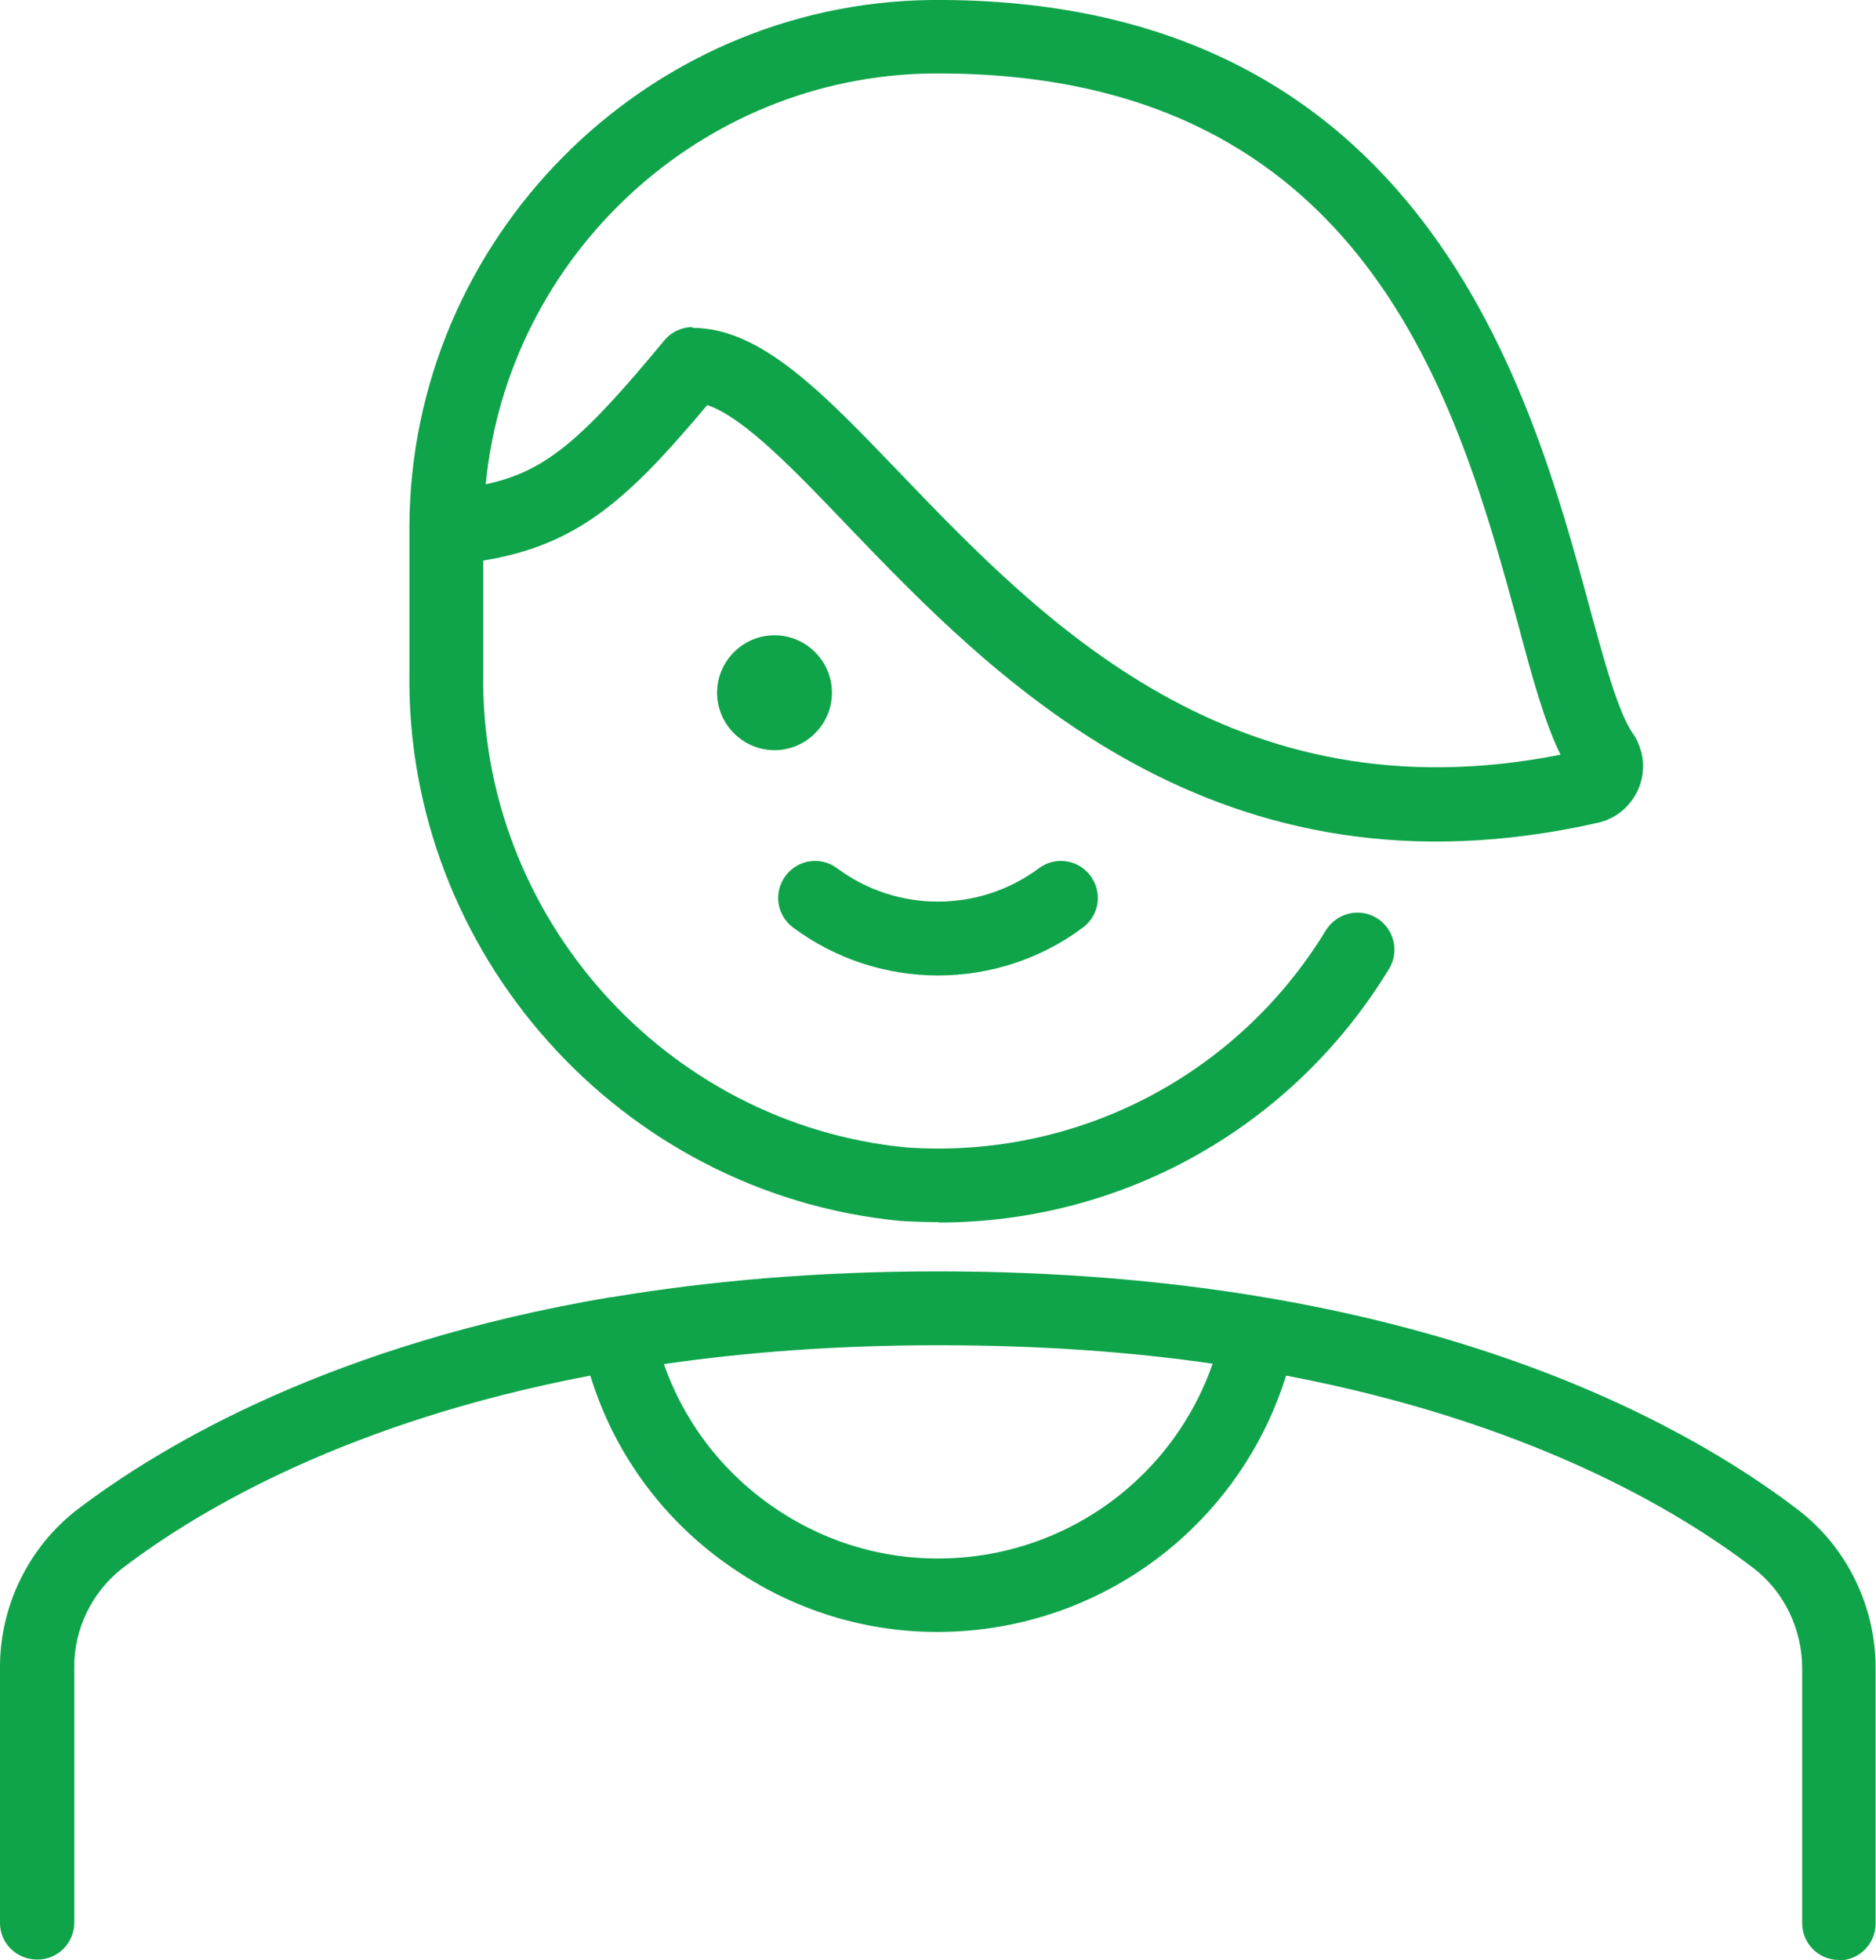 <?xml version="1.0" encoding="UTF-8"?><svg id="uuid-095a8242-4491-4db8-9c7d-c266543a9f24" xmlns="http://www.w3.org/2000/svg" viewBox="0 0 45.73 47.76"><defs><style>.uuid-0760ba0f-5374-42fe-8703-8b20875963d1{fill:#0fa44a;}</style></defs><path class="uuid-0760ba0f-5374-42fe-8703-8b20875963d1" d="M44.83,47.76c-.5,0-.9-.4-.9-.9v-6.21c0-.95-.44-1.87-1.19-2.44-1.88-1.44-5.5-3.57-11.39-4.69-.95,3.06-3.5,5.4-6.68,6.06-2.33,.48-4.7,.03-6.68-1.28-1.74-1.14-3-2.82-3.6-4.78-5.88,1.12-9.51,3.25-11.4,4.69-.75,.58-1.19,1.49-1.18,2.43v6.21c0,.5-.4,.9-.9,.9S0,47.36,0,46.86v-6.21c-.01-1.5,.69-2.95,1.89-3.87,2.12-1.61,6.25-4.03,12.99-5.17,.01,0,.02,0,.03,0,2.33-.39,4.98-.63,7.95-.63,11.63,0,18.13,3.64,20.97,5.81,1.2,.92,1.9,2.37,1.89,3.88v6.2c0,.5-.4,.9-.9,.9Zm-28.65-14.53c.51,1.46,1.48,2.71,2.8,3.58,1.58,1.04,3.47,1.4,5.33,1.02,2.46-.51,4.44-2.27,5.25-4.6-1.99-.29-4.22-.45-6.69-.45s-4.69,.17-6.69,.46Zm6.7-3.45c-.31,0-.62-.01-.94-.03-6.82-.66-12.06-6.53-11.96-13.37v-3.54C10,5.84,15.7,.08,22.7,0c11.99-.09,14.62,9.55,16.03,14.73,.38,1.4,.71,2.61,1.07,3.14,.09,.12,.16,.28,.21,.46,.19,.76-.28,1.52-1.02,1.71-9.34,2.13-14.76-3.51-18.34-7.24-1.29-1.35-2.52-2.63-3.41-2.93-1.93,2.3-3.15,3.41-5.46,3.79v2.74c-.09,5.92,4.44,10.99,10.31,11.56,4.13,.29,8.06-1.73,10.23-5.29,.26-.42,.81-.56,1.24-.3,.42,.26,.56,.81,.3,1.24-2.36,3.87-6.5,6.18-10.98,6.18Zm15.44-10.9s0,.01,.01,.02c0,0,0-.01-.01-.02ZM16.88,7.99c1.67,0,3.17,1.57,5.07,3.55,3.43,3.57,8.09,8.43,16.09,6.85-.39-.79-.69-1.88-1.04-3.2-1.46-5.34-3.66-13.4-14.12-13.4-.05,0-.1,0-.15,0-5.67,.06-10.35,4.46-10.89,10.01,1.47-.31,2.36-1.1,4.35-3.5,.17-.21,.43-.33,.69-.33Zm5.99,15.78c-1.25,0-2.49-.39-3.54-1.17-.4-.3-.48-.86-.18-1.26,.3-.4,.86-.48,1.26-.18,1.45,1.08,3.46,1.08,4.91,0,.4-.3,.96-.22,1.26,.18s.22,.96-.18,1.26c-1.04,.78-2.29,1.17-3.54,1.17Zm-3.99-5.49c-.77,0-1.4-.63-1.4-1.4s.63-1.4,1.4-1.4,1.4,.63,1.4,1.4-.63,1.4-1.4,1.4Z"/></svg>